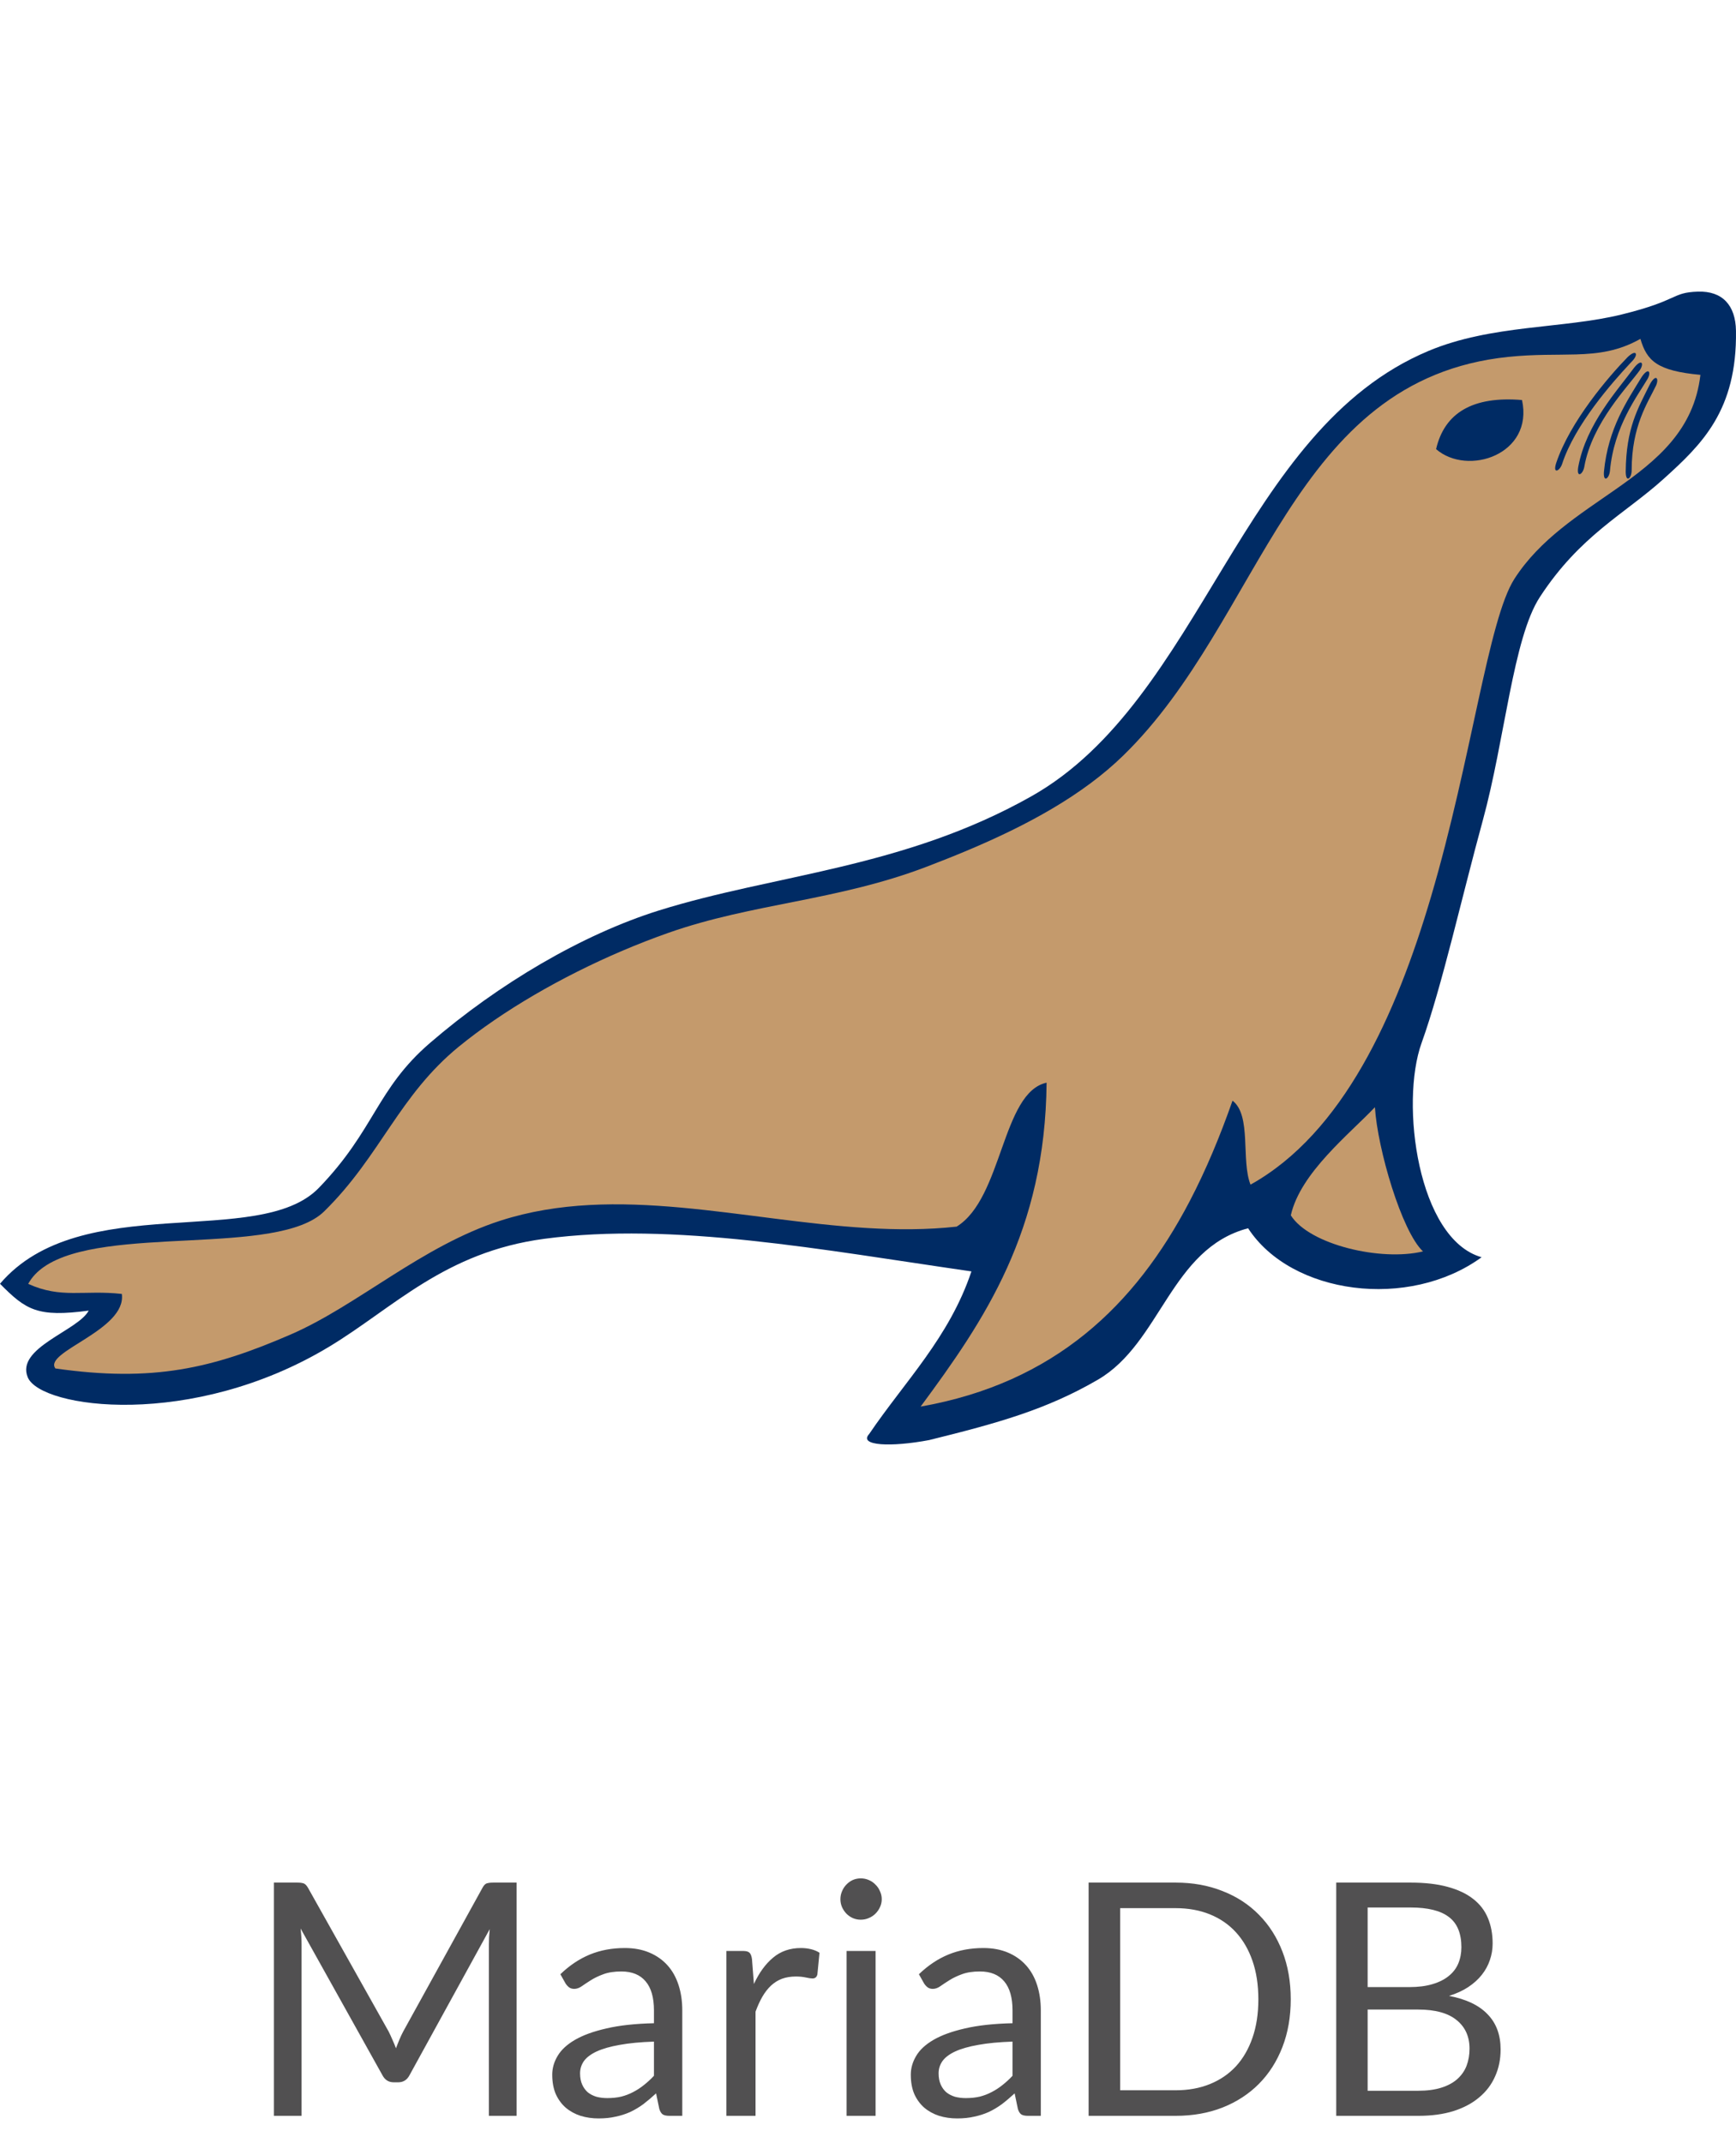 <svg width="64" height="79" viewBox="0 0 64 79" fill="none" xmlns="http://www.w3.org/2000/svg">
<path d="M19.044 69.402V78H18.024V71.682C18.024 71.598 18.026 71.508 18.03 71.412C18.038 71.316 18.046 71.218 18.054 71.118L15.102 76.494C15.01 76.674 14.87 76.764 14.682 76.764H14.514C14.326 76.764 14.186 76.674 14.094 76.494L11.082 71.094C11.106 71.306 11.118 71.502 11.118 71.682V78H10.098V69.402H10.956C11.06 69.402 11.14 69.412 11.196 69.432C11.252 69.452 11.306 69.508 11.358 69.6L14.328 74.892C14.376 74.988 14.422 75.088 14.466 75.192C14.514 75.296 14.558 75.402 14.598 75.51C14.638 75.402 14.68 75.296 14.724 75.192C14.768 75.084 14.816 74.982 14.868 74.886L17.784 69.6C17.832 69.508 17.884 69.452 17.94 69.432C18 69.412 18.082 69.402 18.186 69.402H19.044ZM24.109 75.264C23.617 75.28 23.197 75.32 22.849 75.384C22.505 75.444 22.223 75.524 22.003 75.624C21.787 75.724 21.629 75.842 21.529 75.978C21.433 76.114 21.385 76.266 21.385 76.434C21.385 76.594 21.411 76.732 21.463 76.848C21.515 76.964 21.585 77.06 21.673 77.136C21.765 77.208 21.871 77.262 21.991 77.298C22.115 77.33 22.247 77.346 22.387 77.346C22.575 77.346 22.747 77.328 22.903 77.292C23.059 77.252 23.205 77.196 23.341 77.124C23.481 77.052 23.613 76.966 23.737 76.866C23.865 76.766 23.989 76.652 24.109 76.524V75.264ZM20.659 72.78C20.995 72.456 21.357 72.214 21.745 72.054C22.133 71.894 22.563 71.814 23.035 71.814C23.375 71.814 23.677 71.87 23.941 71.982C24.205 72.094 24.427 72.25 24.607 72.45C24.787 72.65 24.923 72.892 25.015 73.176C25.107 73.46 25.153 73.772 25.153 74.112V78H24.679C24.575 78 24.495 77.984 24.439 77.952C24.383 77.916 24.339 77.848 24.307 77.748L24.187 77.172C24.027 77.32 23.871 77.452 23.719 77.568C23.567 77.68 23.407 77.776 23.239 77.856C23.071 77.932 22.891 77.99 22.699 78.03C22.511 78.074 22.301 78.096 22.069 78.096C21.833 78.096 21.611 78.064 21.403 78C21.195 77.932 21.013 77.832 20.857 77.7C20.705 77.568 20.583 77.402 20.491 77.202C20.403 76.998 20.359 76.758 20.359 76.482C20.359 76.242 20.425 76.012 20.557 75.792C20.689 75.568 20.903 75.37 21.199 75.198C21.495 75.026 21.881 74.886 22.357 74.778C22.833 74.666 23.417 74.602 24.109 74.586V74.112C24.109 73.64 24.007 73.284 23.803 73.044C23.599 72.8 23.301 72.678 22.909 72.678C22.645 72.678 22.423 72.712 22.243 72.78C22.067 72.844 21.913 72.918 21.781 73.002C21.653 73.082 21.541 73.156 21.445 73.224C21.353 73.288 21.261 73.32 21.169 73.32C21.097 73.32 21.035 73.302 20.983 73.266C20.931 73.226 20.887 73.178 20.851 73.122L20.659 72.78ZM27.794 73.14C27.986 72.724 28.222 72.4 28.502 72.168C28.782 71.932 29.124 71.814 29.528 71.814C29.656 71.814 29.778 71.828 29.894 71.856C30.014 71.884 30.12 71.928 30.212 71.988L30.134 72.786C30.11 72.886 30.05 72.936 29.954 72.936C29.898 72.936 29.816 72.924 29.708 72.9C29.6 72.876 29.478 72.864 29.342 72.864C29.15 72.864 28.978 72.892 28.826 72.948C28.678 73.004 28.544 73.088 28.424 73.2C28.308 73.308 28.202 73.444 28.106 73.608C28.014 73.768 27.93 73.952 27.854 74.16V78H26.78V71.922H27.392C27.508 71.922 27.588 71.944 27.632 71.988C27.676 72.032 27.706 72.108 27.722 72.216L27.794 73.14ZM32.279 71.922V78H31.211V71.922H32.279ZM32.507 70.014C32.507 70.118 32.485 70.216 32.441 70.308C32.401 70.396 32.345 70.476 32.273 70.548C32.205 70.616 32.123 70.67 32.027 70.71C31.935 70.75 31.837 70.77 31.733 70.77C31.629 70.77 31.531 70.75 31.439 70.71C31.351 70.67 31.273 70.616 31.205 70.548C31.137 70.476 31.083 70.396 31.043 70.308C31.003 70.216 30.983 70.118 30.983 70.014C30.983 69.91 31.003 69.812 31.043 69.72C31.083 69.624 31.137 69.542 31.205 69.474C31.273 69.402 31.351 69.346 31.439 69.306C31.531 69.266 31.629 69.246 31.733 69.246C31.837 69.246 31.935 69.266 32.027 69.306C32.123 69.346 32.205 69.402 32.273 69.474C32.345 69.542 32.401 69.624 32.441 69.72C32.485 69.812 32.507 69.91 32.507 70.014ZM37.328 75.264C36.836 75.28 36.416 75.32 36.068 75.384C35.724 75.444 35.441 75.524 35.221 75.624C35.005 75.724 34.847 75.842 34.748 75.978C34.651 76.114 34.603 76.266 34.603 76.434C34.603 76.594 34.63 76.732 34.681 76.848C34.733 76.964 34.803 77.06 34.892 77.136C34.983 77.208 35.09 77.262 35.209 77.298C35.334 77.33 35.465 77.346 35.605 77.346C35.794 77.346 35.965 77.328 36.121 77.292C36.278 77.252 36.423 77.196 36.559 77.124C36.7 77.052 36.831 76.966 36.956 76.866C37.084 76.766 37.208 76.652 37.328 76.524V75.264ZM33.877 72.78C34.214 72.456 34.575 72.214 34.964 72.054C35.352 71.894 35.782 71.814 36.254 71.814C36.593 71.814 36.895 71.87 37.16 71.982C37.423 72.094 37.645 72.25 37.825 72.45C38.005 72.65 38.142 72.892 38.233 73.176C38.325 73.46 38.371 73.772 38.371 74.112V78H37.898C37.794 78 37.714 77.984 37.657 77.952C37.602 77.916 37.557 77.848 37.526 77.748L37.406 77.172C37.245 77.32 37.09 77.452 36.938 77.568C36.785 77.68 36.626 77.776 36.458 77.856C36.289 77.932 36.109 77.99 35.917 78.03C35.73 78.074 35.52 78.096 35.288 78.096C35.051 78.096 34.83 78.064 34.621 78C34.413 77.932 34.231 77.832 34.075 77.7C33.923 77.568 33.801 77.402 33.709 77.202C33.621 76.998 33.578 76.758 33.578 76.482C33.578 76.242 33.644 76.012 33.776 75.792C33.907 75.568 34.121 75.37 34.417 75.198C34.714 75.026 35.099 74.886 35.575 74.778C36.051 74.666 36.636 74.602 37.328 74.586V74.112C37.328 73.64 37.225 73.284 37.022 73.044C36.818 72.8 36.52 72.678 36.127 72.678C35.864 72.678 35.642 72.712 35.462 72.78C35.285 72.844 35.132 72.918 34.999 73.002C34.871 73.082 34.76 73.156 34.663 73.224C34.572 73.288 34.48 73.32 34.388 73.32C34.316 73.32 34.254 73.302 34.202 73.266C34.15 73.226 34.105 73.178 34.069 73.122L33.877 72.78ZM47.585 73.704C47.585 74.348 47.483 74.934 47.279 75.462C47.075 75.99 46.787 76.442 46.415 76.818C46.043 77.194 45.595 77.486 45.071 77.694C44.551 77.898 43.975 78 43.343 78H40.133V69.402H43.343C43.975 69.402 44.551 69.506 45.071 69.714C45.595 69.918 46.043 70.21 46.415 70.59C46.787 70.966 47.075 71.418 47.279 71.946C47.483 72.474 47.585 73.06 47.585 73.704ZM46.391 73.704C46.391 73.176 46.319 72.704 46.175 72.288C46.031 71.872 45.827 71.52 45.563 71.232C45.299 70.944 44.979 70.724 44.603 70.572C44.227 70.42 43.807 70.344 43.343 70.344H41.297V77.058H43.343C43.807 77.058 44.227 76.982 44.603 76.83C44.979 76.678 45.299 76.46 45.563 76.176C45.827 75.888 46.031 75.536 46.175 75.12C46.319 74.704 46.391 74.232 46.391 73.704ZM52.28 77.076C52.612 77.076 52.898 77.038 53.138 76.962C53.378 76.886 53.574 76.78 53.726 76.644C53.882 76.504 53.996 76.34 54.068 76.152C54.14 75.96 54.176 75.75 54.176 75.522C54.176 75.078 54.018 74.728 53.702 74.472C53.386 74.212 52.912 74.082 52.28 74.082H50.42V77.076H52.28ZM50.42 70.32V73.254H51.956C52.284 73.254 52.568 73.218 52.808 73.146C53.052 73.074 53.252 72.974 53.408 72.846C53.568 72.718 53.686 72.564 53.762 72.384C53.838 72.2 53.876 72 53.876 71.784C53.876 71.276 53.724 70.906 53.42 70.674C53.116 70.438 52.644 70.32 52.004 70.32H50.42ZM52.004 69.402C52.532 69.402 52.986 69.454 53.366 69.558C53.75 69.662 54.064 69.81 54.308 70.002C54.556 70.194 54.738 70.43 54.854 70.71C54.97 70.986 55.028 71.298 55.028 71.646C55.028 71.858 54.994 72.062 54.926 72.258C54.862 72.45 54.764 72.63 54.632 72.798C54.5 72.966 54.332 73.118 54.128 73.254C53.928 73.386 53.692 73.494 53.42 73.578C54.052 73.698 54.526 73.924 54.842 74.256C55.162 74.584 55.322 75.016 55.322 75.552C55.322 75.916 55.254 76.248 55.118 76.548C54.986 76.848 54.79 77.106 54.53 77.322C54.274 77.538 53.958 77.706 53.582 77.826C53.206 77.942 52.778 78 52.298 78H49.262V69.402H52.004Z" fill="#515051"/>
<path d="M62.596 10.751C61.606 10.783 61.919 11.068 59.782 11.594C57.624 12.125 54.988 11.962 52.663 12.937C45.726 15.846 44.334 25.791 38.027 29.353C33.312 32.016 28.556 32.228 24.28 33.568C21.47 34.45 18.395 36.257 15.849 38.451C13.873 40.155 13.821 41.653 11.756 43.79C9.547 46.075 2.978 43.828 0 47.326C0.959 48.296 1.38 48.568 3.27 48.316C2.879 49.058 0.572 49.683 1.023 50.774C1.498 51.922 7.076 52.701 12.145 49.64C14.507 48.214 16.387 46.16 20.064 45.669C24.823 45.035 30.305 46.076 35.813 46.87C34.997 49.306 33.357 50.925 32.043 52.865C31.636 53.303 32.86 53.352 34.256 53.088C36.768 52.467 38.578 51.967 40.474 50.863C42.802 49.508 43.155 46.032 46.013 45.28C47.604 47.727 51.934 48.305 54.621 46.348C52.264 45.68 51.612 40.662 52.408 38.451C53.161 36.358 53.906 33.01 54.666 30.243C55.48 27.271 55.781 23.526 56.768 22.012C58.252 19.735 59.891 18.953 61.315 17.669C62.739 16.385 64.042 15.135 63.999 12.196C63.985 11.25 63.496 10.722 62.596 10.751Z" fill="#002B64"/>
<path d="M60.476 12.492C60.713 13.3 61.084 13.671 62.688 13.819C62.453 15.852 61.097 16.964 59.577 18.03C58.239 18.969 56.774 19.872 55.832 21.338C54.867 22.839 54.255 27.978 52.758 33.052C51.465 37.437 49.513 41.772 46.102 43.672C45.746 42.775 46.148 41.12 45.439 40.576C44.98 41.884 44.462 43.131 43.855 44.291C41.854 48.116 38.891 50.98 33.94 51.854C36.289 48.675 38.535 45.392 38.584 39.913C36.931 40.271 36.966 44.176 35.267 45.22C34.178 45.339 33.075 45.338 31.965 45.271C27.404 44.998 22.727 43.627 18.461 44.996C15.556 45.928 13.181 48.127 10.721 49.194C7.831 50.448 5.642 50.964 2.042 50.448C1.585 49.832 4.676 49.038 4.491 47.701C3.083 47.545 2.265 47.886 1.04 47.33C1.175 47.081 1.374 46.873 1.624 46.701C3.869 45.147 10.244 46.334 11.95 44.658C13.004 43.625 13.694 42.543 14.41 41.492C15.104 40.472 15.821 39.48 16.913 38.586C17.317 38.256 17.756 37.93 18.221 37.611C20.083 36.337 22.386 35.181 24.653 34.385C27.741 33.299 30.87 33.21 34.162 31.952C36.195 31.175 38.406 30.215 40.209 28.872C40.637 28.553 41.042 28.212 41.416 27.847C46.562 22.83 47.583 13.98 55.612 13.156C56.583 13.056 57.378 13.088 58.102 13.066C58.935 13.041 59.674 12.945 60.476 12.492ZM50.688 40.817C50.783 42.351 51.674 45.394 52.46 46.133C50.92 46.508 48.269 45.889 47.588 44.803C47.938 43.235 49.757 41.802 50.688 40.817Z" fill="#C49A6C"/>
<path d="M61.055 14.208C60.745 14.857 60.153 15.694 60.153 17.347C60.15 17.631 59.937 17.825 59.934 17.387C59.95 15.773 60.377 15.074 60.831 14.157C61.042 13.781 61.169 13.936 61.055 14.208ZM60.743 13.964C60.378 14.583 59.499 15.713 59.353 17.359C59.327 17.641 59.097 17.816 59.132 17.38C59.29 15.773 59.993 14.767 60.526 13.893C60.768 13.537 60.882 13.703 60.743 13.964ZM60.459 13.64C60.043 14.226 58.69 15.583 58.407 17.211C58.356 17.49 58.113 17.645 58.184 17.213C58.477 15.625 59.643 14.377 60.248 13.551C60.519 13.216 60.618 13.391 60.459 13.64ZM60.205 13.278L60.069 13.424C59.464 14.073 58.058 15.655 57.59 17.103C57.499 17.372 57.237 17.491 57.369 17.074C57.882 15.542 59.294 13.893 60.009 13.16C60.325 12.867 60.398 13.054 60.205 13.278ZM52.943 16.557C53.256 15.211 54.304 14.597 56.111 14.747C56.548 16.757 54.106 17.567 52.943 16.557Z" fill="#002B64"/>
</svg>
